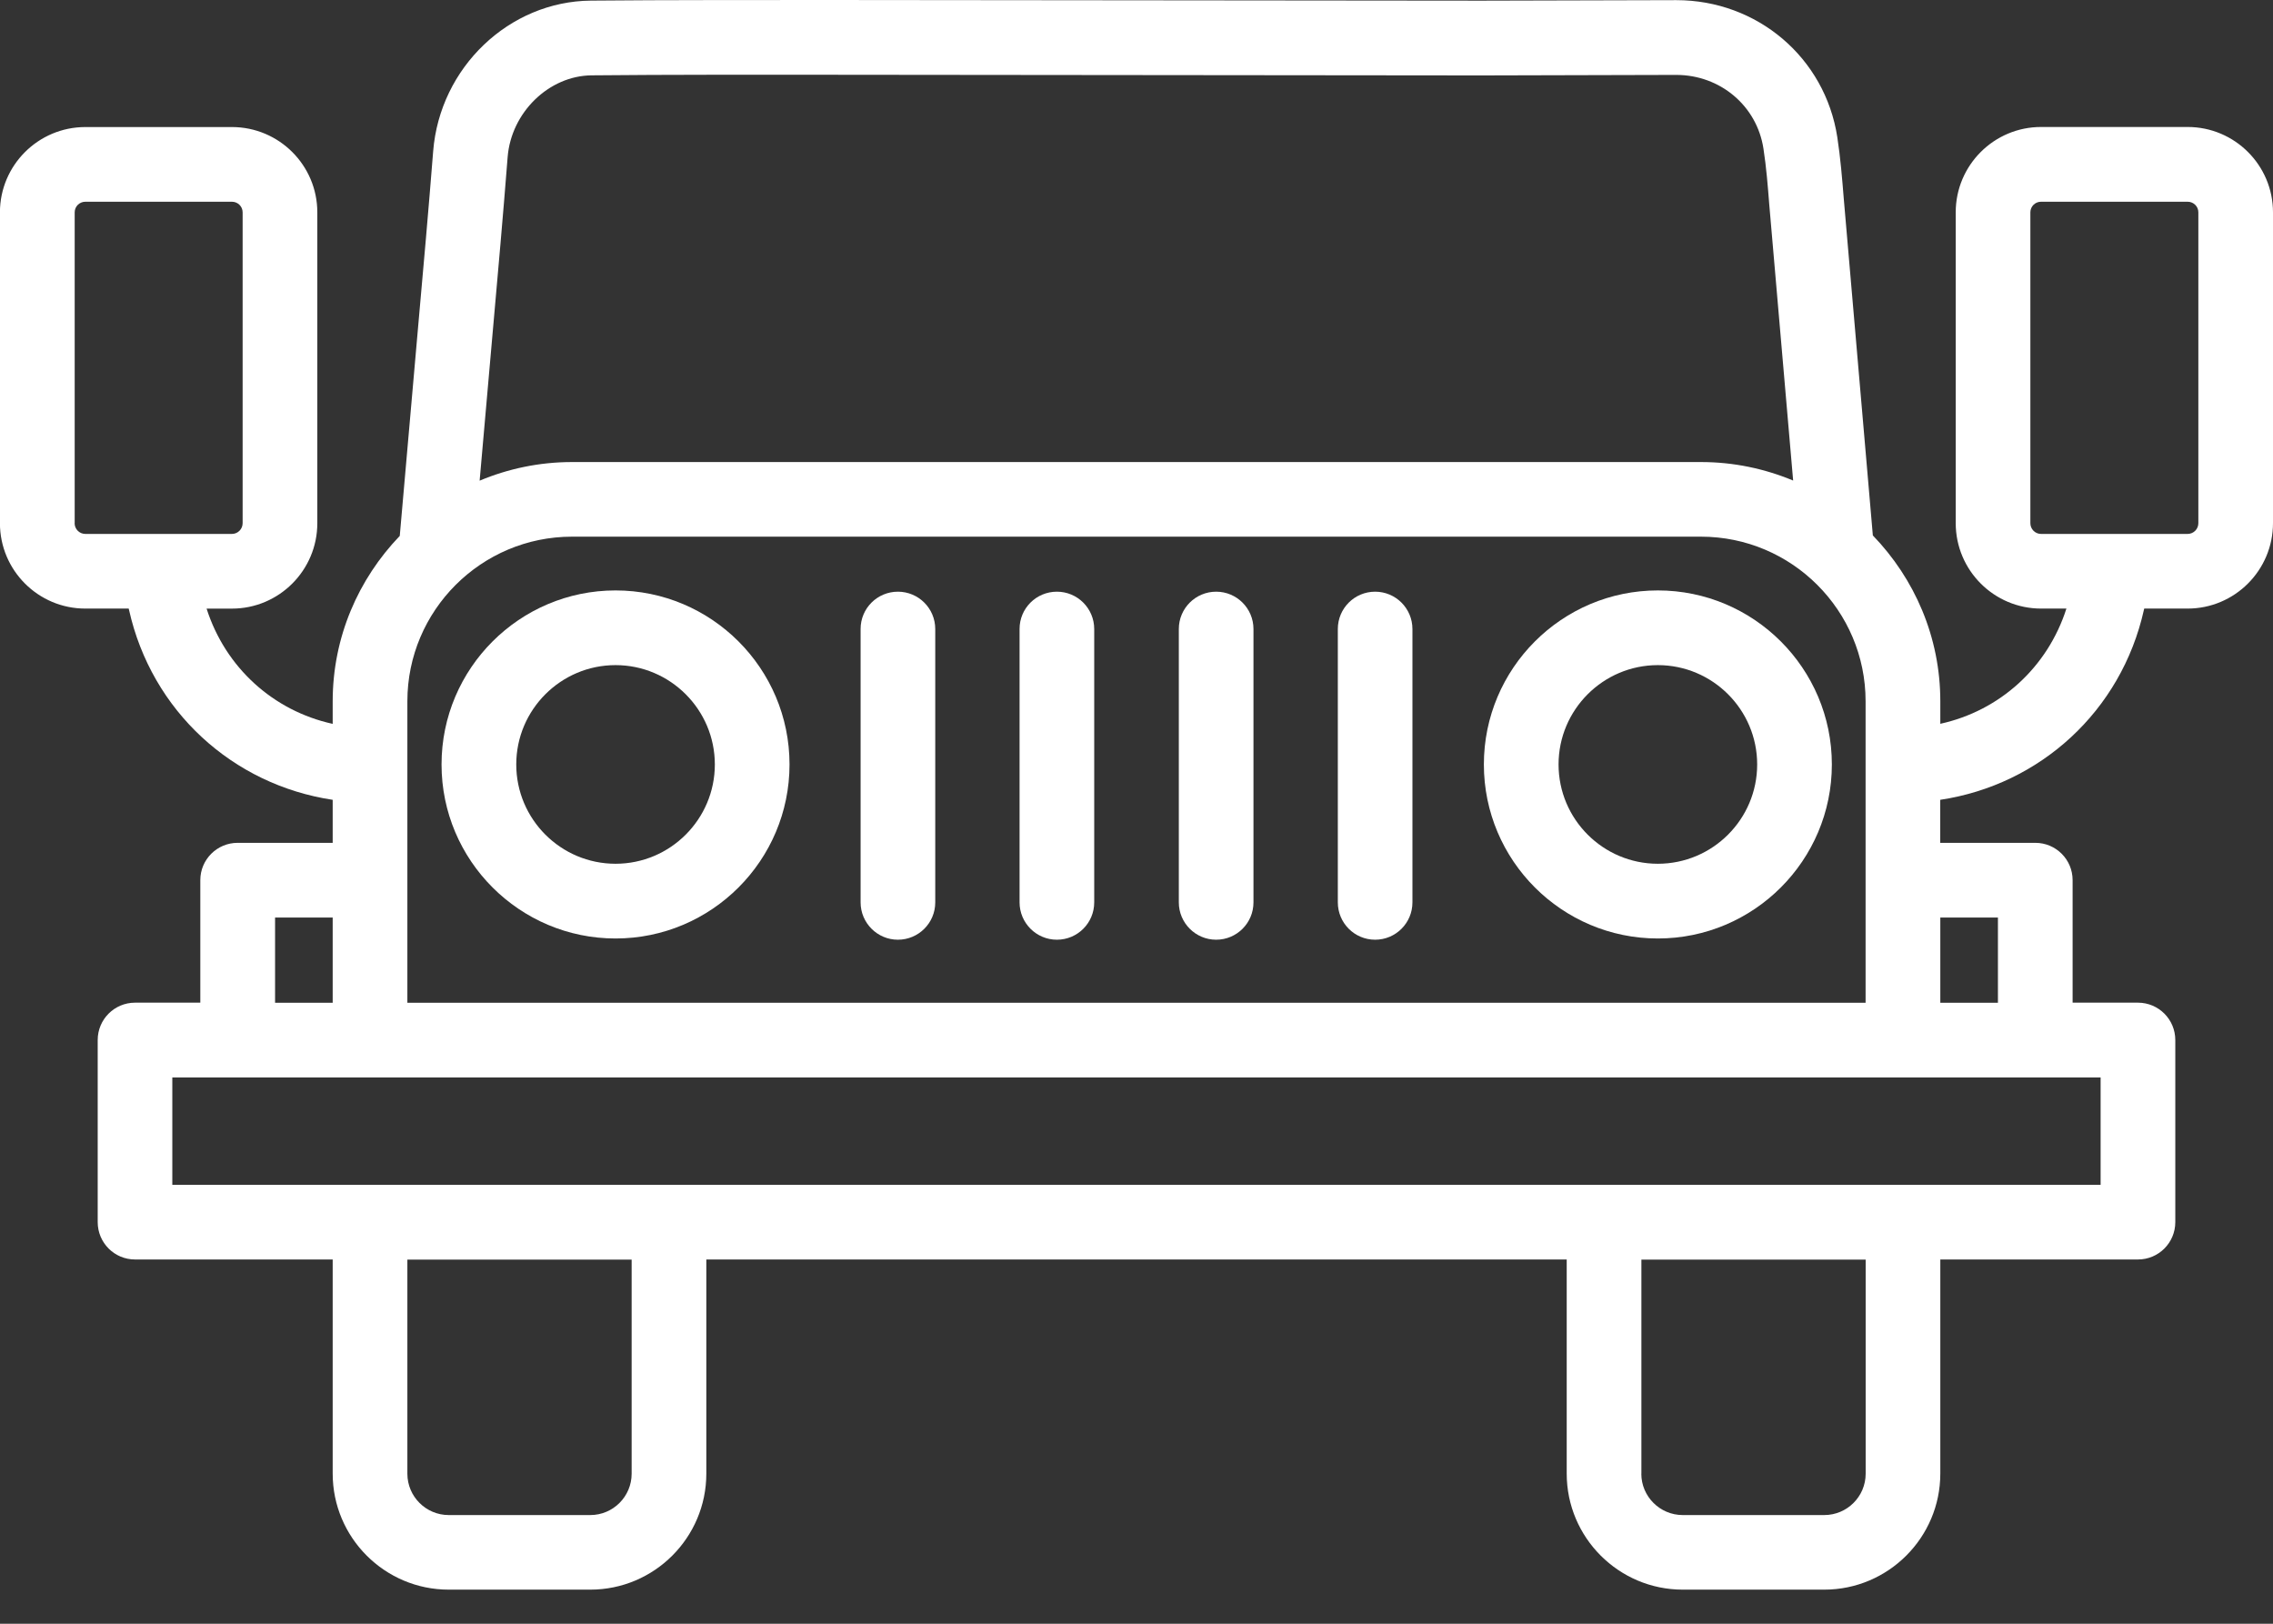 <svg width="63" height="45" viewBox="0 0 63 45" fill="none" xmlns="http://www.w3.org/2000/svg">
<rect x="0" y="0" width="63" height="45" fill="#333333" stroke="none"/>
<path d="M45.95 16.363C48.61 16.363 50.773 18.525 50.773 21.186C50.773 23.846 48.61 26.009 45.95 26.009C43.291 26.009 41.128 23.846 41.128 21.186C41.128 18.525 43.291 16.363 45.95 16.363ZM45.95 23.938C47.468 23.938 48.703 22.703 48.703 21.186C48.703 19.668 47.468 18.433 45.95 18.433C44.433 18.433 43.198 19.668 43.198 21.186C43.198 22.703 44.433 23.938 45.95 23.938Z" fill="white"/>
<path d="M17.061 16.363C19.721 16.363 21.883 18.525 21.883 21.186C21.883 23.846 19.721 26.009 17.061 26.009C14.402 26.009 12.238 23.846 12.238 21.186C12.238 18.525 14.402 16.363 17.061 16.363ZM17.061 23.938C18.579 23.938 19.813 22.703 19.813 21.186C19.813 19.668 18.577 18.433 17.061 18.433C15.544 18.433 14.309 19.668 14.309 21.186C14.309 22.703 15.543 23.938 17.061 23.938Z" fill="white"/>
<path d="M38.114 16.398C38.686 16.398 39.148 16.862 39.148 17.433V25.008C39.148 25.581 38.685 26.043 38.114 26.043C37.542 26.043 37.08 25.579 37.08 25.008V17.433C37.08 16.86 37.543 16.398 38.114 16.398Z" fill="white"/>
<path d="M33.708 16.398C34.28 16.398 34.742 16.862 34.742 17.433V25.008C34.742 25.581 34.279 26.043 33.708 26.043C33.137 26.043 32.673 25.579 32.673 25.008V17.433C32.673 16.86 33.137 16.398 33.708 16.398Z" fill="white"/>
<path d="M29.294 16.398C29.866 16.398 30.328 16.862 30.328 17.433V25.008C30.328 25.581 29.865 26.043 29.294 26.043C28.723 26.043 28.259 25.579 28.259 25.008V17.433C28.258 16.86 28.721 16.398 29.294 16.398Z" fill="white"/>
<path d="M24.887 16.398C25.46 16.398 25.922 16.862 25.922 17.433V25.008C25.922 25.581 25.458 26.043 24.887 26.043C24.317 26.043 23.853 25.579 23.853 25.008V17.433C23.852 16.86 24.315 16.398 24.887 16.398Z" fill="white"/>
<path d="M2.366 3.521H6.429C7.734 3.521 8.795 4.581 8.795 5.885V14.499C8.795 15.805 7.734 16.867 6.429 16.867H5.726C6.249 18.503 7.577 19.701 9.221 20.061V19.435C9.221 17.656 9.934 16.045 11.08 14.852L11.595 8.986C11.738 7.389 11.88 5.79 12.006 4.191C12.19 1.871 14.111 0.036 16.379 0.017C18.571 -0.003 20.764 0.003 22.961 0L41.059 0.018L46.451 0.004C46.454 0.004 46.458 0.004 46.463 0.004C48.71 0.004 50.586 1.601 50.924 3.802C51.011 4.368 51.058 4.943 51.104 5.517L51.909 14.839C53.061 16.032 53.779 17.649 53.779 19.434V20.059C55.424 19.699 56.752 18.5 57.274 16.866H56.572C55.267 16.866 54.206 15.805 54.206 14.498V5.884C54.206 4.58 55.267 3.519 56.572 3.519H60.634C61.939 3.519 63 4.58 63 5.884V14.498C63 15.803 61.939 16.866 60.634 16.866H59.431L59.422 16.902C58.795 19.709 56.544 21.751 53.777 22.166V23.358H56.411C56.984 23.358 57.446 23.821 57.446 24.392V27.788H59.258C59.83 27.788 60.292 28.252 60.292 28.823V33.87C60.292 34.443 59.828 34.905 59.258 34.905H53.779V40.839C53.779 42.612 52.335 44.055 50.562 44.055H46.64C44.866 44.055 43.424 42.612 43.424 40.839V34.905H19.577V40.839C19.577 42.612 18.135 44.055 16.361 44.055H12.437C10.663 44.055 9.221 42.612 9.221 40.839V34.905H3.742C3.17 34.905 2.708 34.441 2.708 33.87V28.823C2.708 28.251 3.171 27.788 3.742 27.788H5.552V24.392C5.552 23.82 6.016 23.358 6.587 23.358H9.221V22.166C6.454 21.751 4.203 19.709 3.576 16.902L3.567 16.866H2.364C1.059 16.866 -0.002 15.805 -0.002 14.498V5.884C-0 4.581 1.06 3.521 2.366 3.521ZM60.931 14.499V5.885C60.931 5.722 60.799 5.591 60.635 5.591H56.57C56.407 5.591 56.275 5.722 56.275 5.885V14.499C56.275 14.663 56.407 14.797 56.57 14.797H60.634C60.799 14.797 60.931 14.663 60.931 14.499ZM51.708 19.435C51.708 16.919 49.662 14.873 47.145 14.873H15.854C13.338 14.873 11.291 16.919 11.291 19.435V27.79H51.708V19.435ZM49.039 5.681C48.998 5.158 48.957 4.634 48.877 4.119C48.696 2.934 47.68 2.076 46.458 2.076C46.457 2.076 46.454 2.076 46.453 2.076L41.058 2.09L22.959 2.072C20.772 2.072 18.586 2.067 16.399 2.088C15.214 2.098 14.168 3.116 14.07 4.354C13.945 5.961 13.801 7.566 13.659 9.171L13.294 13.321C14.083 12.99 14.948 12.805 15.856 12.805H47.145C48.051 12.805 48.912 12.989 49.7 13.318L49.039 5.681ZM55.376 25.429H53.779V27.79H55.376V25.429ZM45.492 40.842C45.492 41.474 46.008 41.988 46.64 41.988H50.562C51.195 41.988 51.71 41.474 51.71 40.842V34.908H45.494V40.842H45.492ZM11.291 40.842C11.291 41.474 11.806 41.988 12.437 41.988H16.361C16.993 41.988 17.507 41.474 17.507 40.842V34.908H11.291V40.842ZM4.778 32.836H58.222V29.86H52.743H10.255H4.776V32.836H4.778ZM7.624 25.429V27.79H9.221V25.429H7.624ZM2.068 14.499C2.068 14.663 2.201 14.797 2.364 14.797H6.429C6.592 14.797 6.725 14.663 6.725 14.499V5.885C6.725 5.722 6.592 5.591 6.429 5.591H2.366C2.202 5.591 2.07 5.722 2.07 5.885V14.499H2.068Z" fill="white"/>
</svg>
